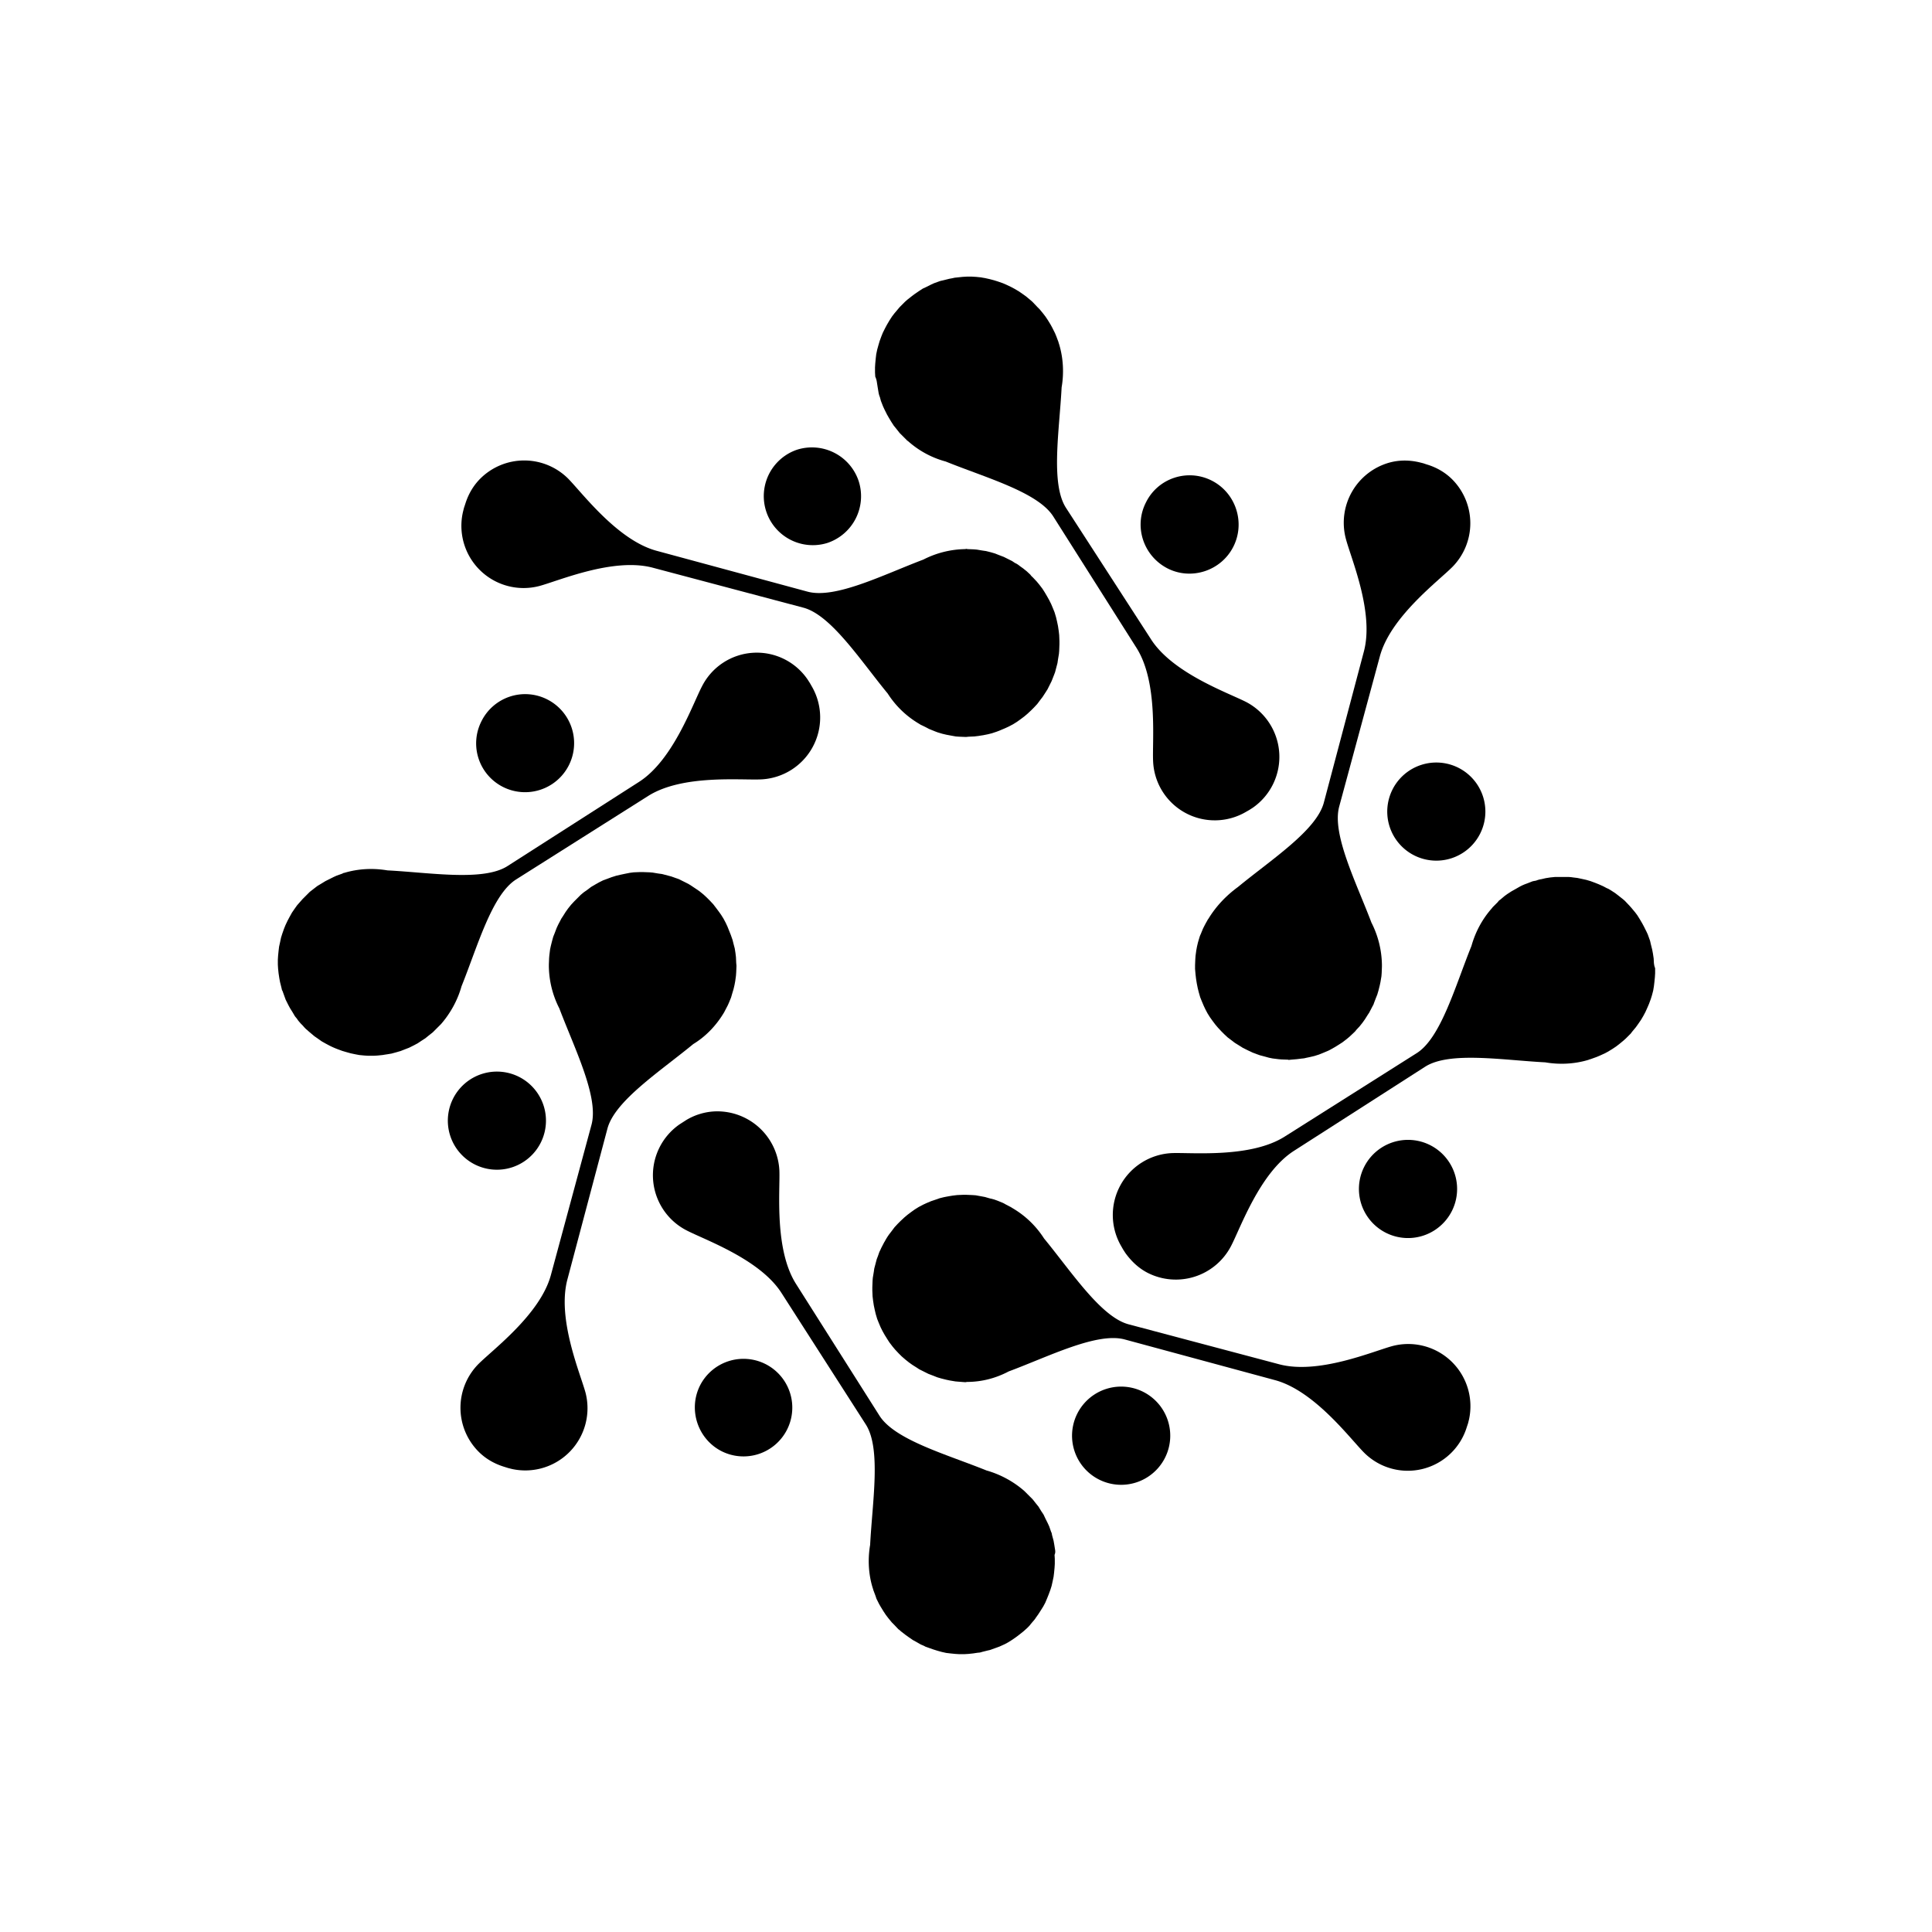 <svg width="200" height="200" viewBox="0 0 792 612" xmlns="http://www.w3.org/2000/svg">
    <path d="M453.4 479.4a20 20 0 1 0 12.4 38.3 20 20 0 0 0-12.4-38.3zM339.1 132.6a20.2 20.2 0 0 0 12.9-25.4 20.2 20.2 0 0 0-25.4-12.8 20.1 20.1 0 0 0 12.5 38.2zM287 477.9c-5 9.9-1 22 8.8 27a20 20 0 1 0-8.8-27zM505.6 134.1c5-9.9 1-22.1-8.9-27.1s-22-1-26.9 8.9c-5.1 9.9-1.1 22 8.8 27.1 9.8 5 22 1 27-8.9zM210 388.5a20.1 20.1 0 1 0-12.6-38.2 20.1 20.1 0 0 0 12.6 38.2zM582.5 223.6a20.1 20.1 0 1 0 12.6 38.2 20.1 20.1 0 0 0-12.6-38.2zM197.4 205.6a20 20 0 0 0 8.8 27 20.1 20.1 0 0 0 18.1-35.9 20 20 0 0 0-26.9 8.9zM595.2 406.4a20.1 20.1 0 1 0-36-18 20.1 20.1 0 0 0 36 18z"/>
    <path d="m359.5 66.9.3 1.9.3 1.8c.1.7.3 1.5.6 2.2l.3 1.1.1.4.9 2.3.6 1.3 1 2 .8 1.4.9 1.5 1.1 1.7.9 1.1 1.5 1.9.9.9 1.8 1.8.3.3c.1.2.3.2.4.3a38 38 0 0 0 15.5 8.4c16.3 6.6 37.6 12.5 44 22.4l34.2 54c8.9 14.1 6.4 38 6.8 46.4a25.3 25.3 0 0 0 38.1 20.8l1.4-.8 1.4-.9a25.4 25.4 0 0 0-2.7-43.3c-7.4-3.8-30.2-11.8-39.1-25.8L437 118.2c-6.4-9.9-2.7-31.8-1.8-49.4 1-5.8.7-11.9-1-17.6l-.2-.6-.1-.4-.9-2.4-.5-1.2-1.1-2.2-.7-1.3-1.1-1.8-1-1.5-1-1.3-1.4-1.7-1-1-1.7-1.8-.3-.3-.8-.7-1.8-1.5-1.4-1-1.6-1.1-1.7-1-1.5-.8-1.9-.9-1.4-.6-2-.7-1.6-.5-1.9-.5-1.8-.4a57 57 0 0 1-1.7-.3l-2-.2-1.7-.1h-2.1l-1.7.1-1.9.2c-.7.1-1.4.1-2 .3l-1.6.3-2.4.6-.9.2-.4.1-2.5.9-1.1.5-2.2 1.1-1.3.6-1.7 1.1-1.6 1.1-1.2.9-1.9 1.5-.9.8-1.9 1.9-.2.2-.6.7-1.6 1.9-1 1.3-1.1 1.7-1 1.7-.8 1.5-.9 1.8-.6 1.5-.7 1.9-.5 1.7-.5 1.8-.4 1.9-.2 1.7-.2 2.1-.1 1.6v2.1l.1 1.7c.5 1.1.6 1.8.7 2.5zM432.5 545.2l-.3-1.9-.3-1.7-.6-2.2-.2-1-.2-.4-.8-2.3-.6-1.3-1-2-.7-1.5-1-1.5-1.1-1.8-.9-1.1-1.5-1.9-.9-.9-1.8-1.8-.3-.3-.4-.4a40.4 40.4 0 0 0-15.5-8.4c-16.3-6.6-37.6-12.5-43.9-22.5l-34.2-54c-8.9-14.1-6.5-38-6.8-46.4a25.5 25.5 0 0 0-26.5-24.3 25 25 0 0 0-11.6 3.5l-1.4.9-1.4.9a25.4 25.4 0 0 0 2.7 43.4c7.4 3.9 30.2 11.8 39.1 25.8l34.5 53.8c6.4 9.9 2.7 31.8 1.8 49.4-1 5.8-.7 11.9 1 17.5l.2.6.1.4.9 2.4.4 1.2 1.1 2.2.7 1.2 1.1 1.8 1 1.5 1 1.3 1.4 1.7 1 1 1.7 1.8.3.2.8.7 1.8 1.4 1.4 1 1.6 1.1 1.8 1 1.4.8c.6.3 1.3.5 1.9.9l1.4.5 2 .7 1.6.5 1.8.5 1.8.4 1.7.2 2 .2 1.6.1h2.1l1.7-.1 1.9-.2 2-.3c.5 0 1.1-.1 1.6-.3l2.4-.6.9-.2.3-.1 2.5-.9 1.1-.4 2.2-1 1.3-.7 1.6-1 1.6-1.1 1.2-.9 1.9-1.5.9-.8a17 17 0 0 0 1.9-1.9l.2-.3.6-.7c.5-.6 1.1-1.2 1.5-1.9l1-1.4 1.1-1.7 1-1.6.8-1.5.8-1.9.6-1.5.7-1.9.5-1.6.4-1.8.4-1.9.2-1.6.2-2.1.1-1.6V549l-.1-1.6c.4-.9.3-1.6.2-2.2z"/>
    <path d="M221.2 150.2c8.1-2.2 30.2-11.7 46.3-7.5l61.8 16.4c11.4 3 23.4 21.6 34.6 35.2 3.2 5 7.5 9.2 12.7 12.3l.5.3.3.2a48.5 48.5 0 0 1 3.4 1.7l2.2.9 1.3.5 2 .6 1.7.4 1.6.3 2.2.4 1.4.1 2.5.1h.4l1-.1 2.3-.1 1.7-.2a79 79 0 0 1 1.9-.3l2-.4 1.6-.4 2.1-.7 1.5-.6 1.9-.8 1.5-.7 1.7-.9 1.6-1 1.4-1 1.6-1.2 1.3-1.1 1.5-1.4 1.2-1.2 1.3-1.4 1.2-1.6 1-1.3 1.3-2 .5-.8.2-.3 1.2-2.4.5-1 .9-2.3.5-1.3.5-1.9.5-1.9.2-1.4.4-2.4.1-1.2.1-2.7v-1.3l-.1-2.5-.2-1.7-.3-2-.4-1.9-.4-1.7-.6-2-.6-1.5-.8-1.9-.8-1.6-.9-1.6-1-1.7-.9-1.4-1.3-1.7-1-1.2-1.5-1.6c-.4-.4-.8-.7-1.1-1.2l-1.5-1.4-1.5-1.2-1.4-1c-.6-.5-1.2-.9-1.9-1.2l-.9-.6-.3-.2-2.2-1.1-1.2-.6-2.1-.8-1.5-.6-1.7-.5-2-.5-1.4-.2-2.4-.4-1.2-.1-2.6-.1-.4-.1-.6.1a39 39 0 0 0-17.1 4.3c-16.4 6.2-36.2 16.3-47.6 13.1l-61.7-16.7c-16-4.3-30.4-23.6-36.3-29.6a25.5 25.5 0 0 0-36 0c-3 3-5 6.6-6.2 10.5l-.5 1.5-.4 1.6a25.5 25.5 0 0 0 31.4 30.4zM570.8 461.8c-8.1 2.2-30.2 11.7-46.3 7.5l-61.8-16.4c-11.4-3-23.5-21.6-34.7-35.2-3.2-5-7.5-9.2-12.7-12.3l-.5-.3-.3-.2-2.3-1.2a11 11 0 0 0-1.1-.6l-2.2-.9-1.4-.5-2-.5-1.7-.5-1.6-.3-2.2-.4-1.4-.1-2.4-.1h-1.5l-2.3.1-1.7.2a79 79 0 0 0-3.9.7l-1.6.4-2 .7-1.5.5-1.9.8-1.5.7-1.7.9-1.6 1-1.4 1-1.6 1.2-1.3 1.1-1.5 1.4-1.2 1.2-1.3 1.4-1.2 1.6-1 1.3a24 24 0 0 0-1.8 2.9l-.2.3-1.2 2.3-.5 1.1c-.4.7-.6 1.5-.9 2.3l-.5 1.3-.5 1.9-.5 1.9-.2 1.4-.4 2.4-.1 1.2-.1 2.7v1.3l.1 2.4.2 1.7.3 2 .4 1.9.4 1.7.6 2 .6 1.5.8 1.9.8 1.6.9 1.6 1 1.6.9 1.4 1.3 1.7 1 1.2 1.5 1.6 1.2 1.2 1.5 1.3 1.5 1.2 1.4 1 1.9 1.2.9.6.4.2 2.2 1.1 1.2.6 2.1.8 1.5.6 1.7.5 2 .5 1.4.3 2.4.4 1.2.1 2.6.2h.4l.5-.1c6 0 11.8-1.5 17.1-4.3 16.4-6.1 36.2-16.2 47.6-13.1l61.7 16.7c16 4.4 30.4 23.6 36.3 29.6a25.3 25.3 0 0 0 42.2-10.4l.5-1.5.4-1.6a25.5 25.5 0 0 0-31.4-30.1z"/>
    <path d="m211.6 270.5 54.1-34.2c14.1-8.9 38-6.4 46.3-6.8a25.4 25.4 0 0 0 20.8-38.1l-.8-1.4-.9-1.4a25.2 25.2 0 0 0-43.3 2.7c-3.9 7.4-11.8 30.2-25.8 39.2L208.1 265c-9.9 6.4-31.8 2.7-49.3 1.8-5.9-1-11.9-.7-17.6 1l-.5.1-.3.2-2.5.9-1.1.5-2.2 1.1-1.2.6-1.8 1.1-1.5.9-1.3 1-1.8 1.4-1 1-1.7 1.7-.3.3-.7.8-1.5 1.7-1 1.4-1.1 1.6-1 1.8-.8 1.5-.9 1.9-.6 1.5-.7 2-.5 1.6-.4 1.9-.4 1.8-.2 1.7-.2 2-.1 1.6v2l.1 1.7.2 1.9.3 2 .3 1.6.6 2.4.2.9.2.3.9 2.5.4 1.1 1.1 2.2.7 1.3 1 1.6 1 1.7.9 1.1c.4.7 1 1.3 1.5 1.9l.8.8c.6.7 1.2 1.4 1.9 1.9l.3.3.7.6 1.9 1.6 1.3.9 1.7 1.2 1.6.9 1.5.8a34.4 34.4 0 0 0 3.4 1.5l1.9.7 1.7.5 1.8.5 1.9.4 1.6.3 2.1.2 1.6.1h2.2l1.6-.1 2-.2a79 79 0 0 1 1.9-.3l1.8-.3 2.2-.6 1-.3.4-.1 2.3-.9 1.3-.5 2-1 1.5-.8 1.5-1 1.7-1.1 1.1-.9 1.9-1.5.9-.9 1.8-1.8.3-.3.4-.4c3.9-4.5 6.8-9.8 8.4-15.5 6.5-16.1 12.4-37.5 22.4-43.8zM678 304.8l-.1-1.9-.3-2-.3-1.6-.6-2.4-.2-.9-.1-.4-.9-2.5-.5-1.1-1.1-2.2-.7-1.3-1-1.7-1-1.6-.9-1.2-1.5-1.8-.8-.9-1.8-1.9-.2-.2-.7-.6-1.9-1.5-1.3-1-1.7-1.1c-.5-.3-1.1-.7-1.7-.9l-1.5-.8-1.8-.8-1.5-.6-1.9-.7-1.7-.5-1.8-.4-1.9-.4-1.7-.2a15 15 0 0 0-2.1-.2h-5.3l-2 .2-1.9.3-1.7.4a9 9 0 0 0-2.2.6l-1.1.2-.4.1-2.3.9a18.6 18.6 0 0 0-3.3 1.5l-1.4.8-1.6.9-1.7 1.1-1.1.8-1.9 1.6c-.4.2-.6.5-.9.9l-1.8 1.8-.3.3-.3.4c-4 4.5-6.8 9.8-8.4 15.5-6.6 16.3-12.5 37.6-22.4 43.9l-54.1 34.2c-14 8.9-38 6.5-46.3 6.8a25.4 25.4 0 0 0-20.8 38.1l.8 1.4.9 1.4c2.3 3.2 5.2 6.1 9 8.1a25.5 25.5 0 0 0 34.3-10.8c3.9-7.4 11.8-30.1 25.8-39.1l53.8-34.5c10-6.4 31.8-2.7 49.3-1.8 5.8 1 11.9.7 17.6-1l.5-.2.4-.1 2.5-.9 1.2-.5 2.2-1 1.3-.7 1.8-1.1 1.5-1 1.3-1 1.7-1.4 1-.9 1.7-1.7.3-.3.6-.8 1.5-1.8 1-1.4 1.1-1.6 1-1.7.8-1.5.9-2 .6-1.4.7-1.9.5-1.6.5-1.9.3-1.8.2-1.7.2-2 .1-1.6v-2.1c-.4-1-.4-1.5-.5-2.1z"/>
    <path d="m296.6 325.4.3-.5.2-.4 1.2-2.3.5-1.1.9-2.2.4-1.4.6-2 .4-1.7.3-1.6.3-2.2.1-1.4.1-2.4v-.4l-.1-1.1-.1-2.3-.2-1.7-.3-1.9-.5-1.9-.4-1.6-.7-2-.6-1.5-.8-2-.7-1.5-.9-1.7-1-1.6-1-1.4-1.2-1.6-1-1.3-1.4-1.5-1.2-1.2-1.4-1.3-1.6-1.3-1.3-.9-2.1-1.4-.8-.5-.3-.2-2.4-1.2-1-.5c-.7-.4-1.5-.6-2.3-.9l-1.4-.5-1.9-.5-1.9-.5-1.5-.2-2.4-.4-1.2-.1-2.7-.1h-1.3l-2.5.1-1.6.2-2 .4-1.9.4-1.7.4-1.9.6-1.6.6-1.9.7-1.6.8-1.6.9-1.7 1-1.3 1-1.7 1.2-1.2 1-1.5 1.5-1.2 1.2-1.3 1.4-1.2 1.5-1 1.4-1.2 1.9-.6.9-.2.4-1.1 2.1-.6 1.3-.8 2.1-.6 1.5-.5 1.8-.5 2-.3 1.4-.3 2.4-.1 1.2-.1 2.6v.9a39 39 0 0 0 4.3 17.1c6.2 16.4 16.2 36.2 13.2 47.6l-16.7 61.8c-4.4 16-23.7 30.4-29.6 36.3a25.5 25.5 0 0 0 0 36c3 3 6.6 5 10.5 6.2l1.6.5 1.6.4a25.5 25.5 0 0 0 30.1-31.4c-2.2-8-11.7-30.2-7.4-46.3l16.4-61.8c3-11.4 21.6-23.5 35.2-34.7 5.1-3.1 9.3-7.5 12.4-12.6zM495.4 286.6l-.3.4-.2.4a48.5 48.5 0 0 0-1.8 3.4l-.9 2.2a7 7 0 0 0-.5 1.3l-.6 2-.4 1.7-.3 1.6-.3 2.2-.1 1.4-.1 2.5v1.5l.2 2.3.2 1.7.3 1.9.4 2 .4 1.6.6 2.1.6 1.5.8 1.9.7 1.5.9 1.7 1 1.6 1 1.4 1.2 1.6 1.1 1.3 1.4 1.5 1.2 1.2 1.4 1.3 1.6 1.2 1.3 1 2.1 1.3.8.5.3.2 2.4 1.2 1.1.5c.7.4 1.5.6 2.2.9l1.4.5 1.9.5 1.8.5 1.5.3 2.4.3 1.2.1 2.7.1.3.1.9-.1 2.4-.2 1.6-.2c.7-.1 1.4-.1 2-.3l1.9-.4 1.7-.4 1.9-.6 1.5-.6 1.9-.8a12 12 0 0 0 1.6-.8l1.6-.9 1.6-1 1.4-.9 1.7-1.3 1.2-1 1.6-1.5c.4-.4.8-.7 1.1-1.2l1.4-1.5 1.2-1.5 1-1.4 1.2-1.9.6-.9.2-.4 1.1-2.1c.2-.4.5-.8.6-1.3l.8-2.1.6-1.5.5-1.7.5-2 .3-1.4.4-2.4.1-1.3.1-2.6v-1a39.3 39.3 0 0 0-4.3-17.1c-6.2-16.4-16.3-36.2-13.2-47.6l16.7-61.7c4.4-16 23.7-30.5 29.6-36.4a25.5 25.5 0 0 0 0-36c-3-3-6.7-5-10.4-6.1l-1.5-.5-1.6-.4c-3.9-.9-8-1-12.1.1a25.6 25.6 0 0 0-18 31.2c2.1 8.1 11.7 30.2 7.4 46.3L542.7 239c-3 11.4-21.6 23.4-35.2 34.6-4.8 3.5-9 7.9-12.1 13z"/>
</svg>